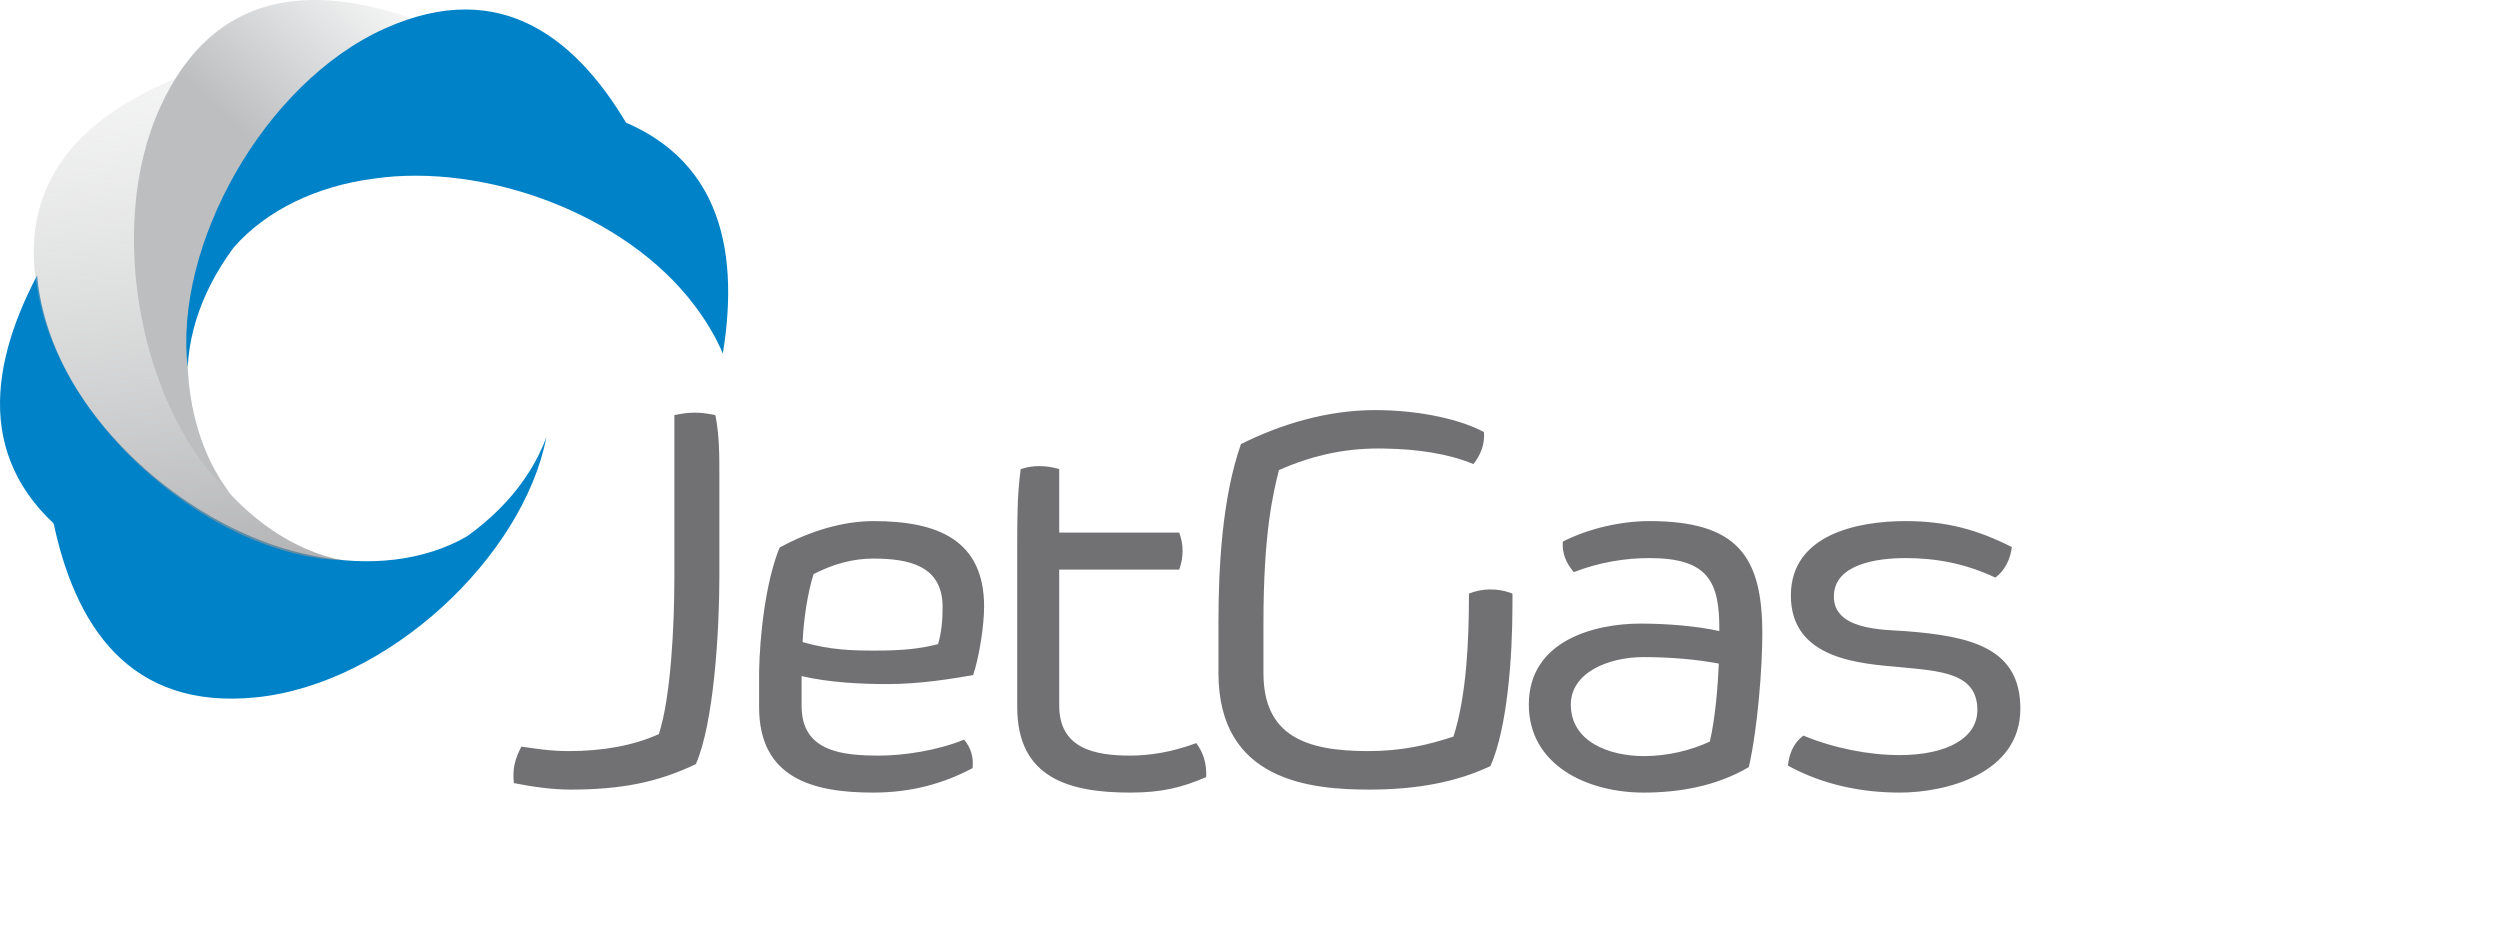 <svg xmlns="http://www.w3.org/2000/svg" width="220" height="82" viewBox="0 0 220 82" fill="none"><path d="M4.637 45.666C6.54 55.011 11.343 62.519 22.571 61.363C34.173 60.168 46.036 49.006 48.08 38.479C46.564 42.594 43.197 46.221 38.689 48.706C30.212 53.542 17.06 54.036 8.451 48.699C6.934 47.757 5.672 46.748 4.63 45.673" fill="#0082C8"></path><path d="M3.267 24.232C-1.148 32.648 -2.176 41.552 7.161 48.024C16.807 54.717 32.924 53.929 41.107 47.196C37.359 49.353 32.497 49.928 27.48 48.886C17.942 47.042 7.549 38.8 4.296 29.061C3.722 27.345 3.394 25.741 3.267 24.232Z" fill="#0082C8"></path><path d="M15.871 6.738C7.168 10.218 0.722 16.303 3.715 27.425C6.807 38.913 19.565 48.986 30.072 49.293C25.851 48.452 21.783 45.673 18.63 41.545C12.545 33.817 9.873 20.658 13.587 11.093C14.242 9.41 15.01 7.967 15.871 6.738Z" fill="url(#paint0_linear_539_130)"></path><path d="M36.478 1.702C27.641 -1.404 18.871 -1.03 14.102 9.423C9.172 20.218 12.512 36.335 20.32 43.516C17.635 40.082 16.299 35.273 16.513 30.043C16.774 20.131 23.126 8.421 32.023 3.592C33.586 2.744 35.042 2.063 36.478 1.702Z" fill="url(#paint1_linear_539_130)"></path><path d="M55.662 11.781C51.026 3.492 44.187 -2.132 33.86 2.51C23.186 7.306 15.284 21.674 16.52 32.327C16.72 27.939 18.818 23.424 22.358 19.636C28.951 12.362 41.314 7.747 51.12 10.105C52.85 10.519 54.359 11.087 55.669 11.781" fill="#0082C8"></path><path d="M63.61 31.112C65.139 21.694 63.316 12.924 52.435 9.858C41.193 6.685 26.184 12.73 20.554 21.787C23.426 18.514 27.841 16.37 32.924 15.716C42.536 14.326 54.973 18.721 61.118 26.877C62.2 28.313 63.022 29.722 63.61 31.112Z" fill="#0082C8"></path><path d="M45.88 65.7C45.308 66.8 45.088 67.636 45.22 68.912C46.98 69.264 48.696 69.484 50.192 69.484C54.592 69.484 57.848 68.868 61.236 67.24C62.82 63.632 63.304 55.536 63.304 50.74V41.808C63.304 40.004 63.304 38.288 62.952 36.528C61.5 36.22 60.62 36.264 59.344 36.528V50.74C59.344 55.096 59.036 61.344 57.98 64.6C55.736 65.612 53.052 66.096 50.06 66.096C48.388 66.096 47.112 65.876 45.88 65.7ZM82.949 53.424C82.949 54.568 82.861 55.58 82.553 56.68C81.057 57.076 79.473 57.252 77.053 57.252C74.985 57.252 73.093 57.208 70.629 56.504C70.717 54.524 71.069 52.148 71.597 50.52C73.313 49.64 75.029 49.156 76.833 49.156C79.913 49.156 82.949 49.728 82.949 53.424ZM85.633 59.408C86.161 57.868 86.601 55.096 86.601 53.38C86.601 47.484 82.465 45.856 76.877 45.856C74.237 45.856 71.333 46.692 68.605 48.188C67.373 51.18 66.845 56.02 66.801 59.144V62.224C66.801 68.472 71.509 69.748 76.833 69.748C80.177 69.748 83.037 68.956 85.589 67.592C85.677 66.624 85.457 65.832 84.841 65.084C82.509 66.052 79.473 66.492 77.405 66.492C74.193 66.492 70.541 66.184 70.541 62.136V59.496C72.961 60.068 75.865 60.2 78.109 60.2C80.969 60.2 83.873 59.716 85.633 59.408ZM106.147 68.384C106.191 67.24 105.927 66.272 105.267 65.392C103.155 66.184 101.175 66.492 99.459 66.492C96.335 66.492 93.211 65.876 93.211 62.092V50.124H103.771C104.167 49.024 104.167 47.924 103.771 46.868H93.211V41.28C92.023 40.928 90.879 40.928 89.823 41.28C89.515 43.48 89.515 45.812 89.515 48.012V62.224C89.515 68.472 94.091 69.748 99.459 69.748C102.231 69.748 103.991 69.308 106.147 68.384ZM111.184 54.788C111.184 46.956 112.02 43.436 112.548 41.368C115.716 39.96 118.752 39.388 121.92 39.476C124.692 39.52 127.464 39.916 129.664 40.84C130.28 40.048 130.676 39.124 130.588 38.024C128.652 36.968 125.088 36.088 120.996 36.088C116.816 36.088 112.724 37.32 109.204 39.08C107.532 43.832 107.224 50.036 107.224 54.788V59.232C107.224 68.78 115.408 69.484 120.512 69.484C124.692 69.484 128.168 68.824 131.16 67.416C132.656 64.028 133.096 57.78 133.096 53.248V52.236C131.644 51.664 130.236 51.84 129.268 52.236C129.268 56.46 129.048 61.256 127.904 64.82C125.616 65.568 123.372 66.096 120.38 66.096C115.012 66.096 111.184 64.82 111.184 59.232V54.788ZM153.896 67.504C154.688 64.028 155.084 58.704 155.084 55.756C155.084 48.936 152.884 45.856 145.14 45.856C142.72 45.856 139.86 46.472 137.528 47.66C137.44 48.672 137.836 49.596 138.496 50.344C140.784 49.464 143.028 49.112 145.14 49.112C150.288 49.112 151.344 51.136 151.3 55.536C149.364 55.096 146.724 54.876 144.348 54.876C140.388 54.876 134.536 56.328 134.536 62.004C134.536 67.284 139.596 69.748 144.656 69.748C147.648 69.748 150.992 69.22 153.896 67.504ZM144.656 57.824C147.076 57.824 149.408 58.044 151.256 58.396C151.168 60.42 150.948 63.192 150.464 65.26C148.748 66.052 146.724 66.536 144.656 66.536C141.664 66.536 138.232 65.304 138.232 62.004C138.232 59.232 141.444 57.824 144.656 57.824ZM158.696 64.732C157.816 65.392 157.464 66.316 157.332 67.372C160.456 69.088 163.888 69.748 167.188 69.748C171.192 69.748 177.792 68.12 177.792 62.356C177.792 57.032 173.48 55.976 167.628 55.536C165.692 55.404 161.38 55.448 161.38 52.5C161.38 49.64 165.164 49.112 167.672 49.112C170.312 49.112 172.864 49.552 175.592 50.828C176.428 50.212 176.912 49.2 177.044 48.144C174.008 46.604 171.28 45.856 167.672 45.856C163.536 45.856 157.596 47 157.596 52.412C157.596 58.088 163.844 58.396 167.144 58.704C170.752 59.056 174.008 59.188 174.008 62.488C174.008 64.908 171.412 66.448 167.144 66.448C164.46 66.448 161.336 65.832 158.696 64.732Z" fill="#717174"></path><defs><linearGradient id="paint0_linear_539_130" x1="-2.85933e-07" y1="-7" x2="10" y2="79" gradientUnits="userSpaceOnUse"><stop stop-color="#D1D3D4" stop-opacity="0"></stop><stop offset="1" stop-color="#717174"></stop></linearGradient><linearGradient id="paint1_linear_539_130" x1="31.5" y1="-6.5" x2="-1" y2="29.5" gradientUnits="userSpaceOnUse"><stop stop-color="#BCBEC0" stop-opacity="0"></stop><stop offset="0.417" stop-color="#BCBEC0"></stop><stop offset="0.847" stop-color="#BCBEC0"></stop></linearGradient></defs></svg>